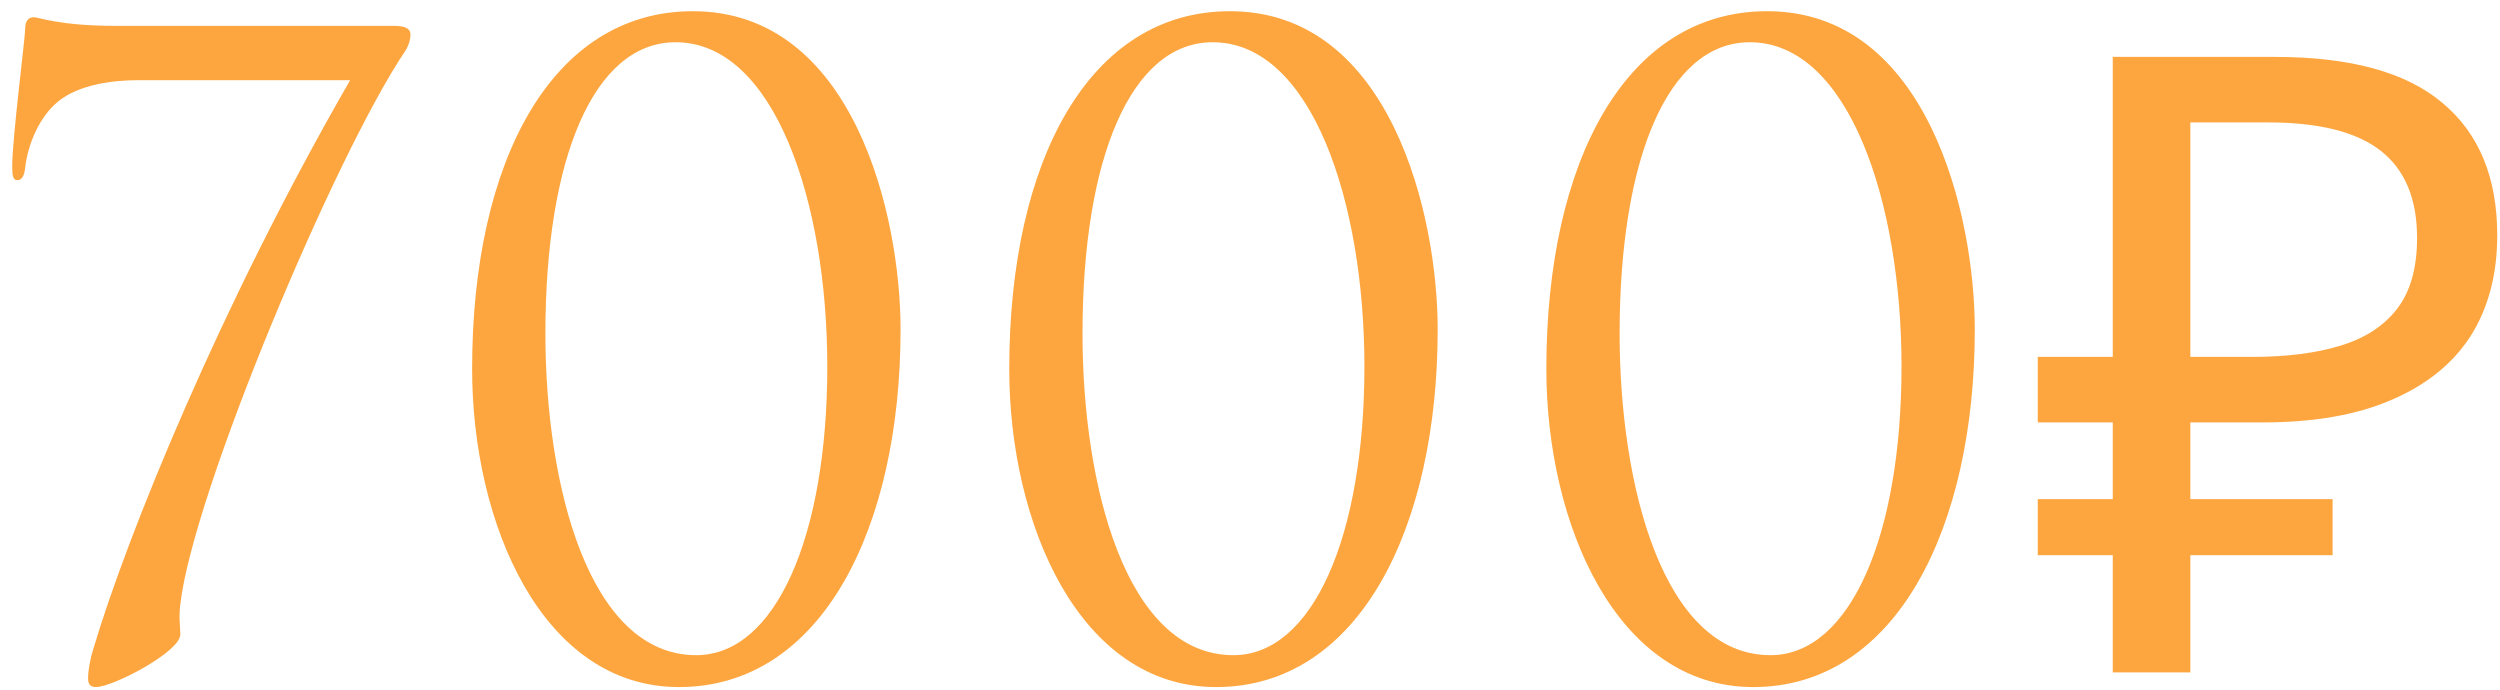 <?xml version="1.0" encoding="UTF-8"?> <svg xmlns="http://www.w3.org/2000/svg" width="145" height="40" viewBox="0 0 145 40" fill="none"> <path d="M6.708 1.5C3.458 1.5 2.258 1 1.958 1C1.658 1 1.458 1.2 1.458 1.7C1.458 2.2 0.708 8.05 0.708 9.65C0.708 10.2 0.758 10.45 1.008 10.45C1.258 10.45 1.408 10.2 1.458 9.75C1.608 8.35 2.308 6.75 3.358 5.9C4.558 4.9 6.558 4.65 8.008 4.65H20.308C12.758 17.75 7.358 31.1 5.408 37.65C5.258 38.1 5.108 38.85 5.108 39.35C5.108 39.7 5.258 39.85 5.558 39.85C6.558 39.85 10.458 37.8 10.458 36.8C10.458 36.25 10.358 35.9 10.458 35.05C11.208 28.55 19.458 8.95 23.508 2.95C23.758 2.55 23.808 2.2 23.808 2C23.808 1.7 23.558 1.5 22.908 1.5H6.708ZM52.233 19.1C52.233 12.55 49.533 0.65 40.183 0.65C32.033 0.65 27.383 9.3 27.383 21.4C27.383 30.35 31.433 39.85 39.383 39.85C47.683 39.85 52.233 30.6 52.233 19.1ZM47.983 21.25C47.983 31.1 44.983 38 40.383 38C34.133 38 31.633 28.1 31.633 19.35C31.633 9.2 34.433 2.45 39.183 2.45C44.933 2.45 47.983 11.75 47.983 21.25ZM83.386 19.1C83.386 12.55 80.686 0.65 71.336 0.65C63.186 0.65 58.536 9.3 58.536 21.4C58.536 30.35 62.586 39.85 70.536 39.85C78.836 39.85 83.386 30.6 83.386 19.1ZM79.136 21.25C79.136 31.1 76.136 38 71.536 38C65.286 38 62.786 28.1 62.786 19.35C62.786 9.2 65.586 2.45 70.336 2.45C76.086 2.45 79.136 11.75 79.136 21.25ZM114.538 19.1C114.538 12.55 111.838 0.65 102.488 0.65C94.338 0.65 89.688 9.3 89.688 21.4C89.688 30.35 93.738 39.85 101.688 39.85C109.988 39.85 114.538 30.6 114.538 19.1ZM110.288 21.25C110.288 31.1 107.288 38 102.688 38C96.438 38 93.938 28.1 93.938 19.35C93.938 9.2 96.738 2.45 101.488 2.45C107.238 2.45 110.288 11.75 110.288 21.25ZM122.54 39V3.3H131.94C136.307 3.3 139.54 4.183 141.64 5.95C143.774 7.717 144.84 10.283 144.84 13.65C144.84 15.917 144.324 17.867 143.29 19.5C142.257 21.1 140.724 22.333 138.69 23.2C136.69 24.067 134.207 24.5 131.24 24.5H127.04V39H122.54ZM118.19 32.2V28.95H135.29V32.2H118.19ZM118.19 24.5V20.7H129.64V24.5H118.19ZM130.59 20.7C132.624 20.7 134.34 20.483 135.74 20.05C137.174 19.617 138.274 18.9 139.04 17.9C139.807 16.9 140.19 15.533 140.19 13.8C140.19 11.533 139.49 9.85 138.09 8.75C136.69 7.65 134.507 7.1 131.54 7.1H127.04V20.7H130.59Z" fill="#FDA63F"></path> </svg> 